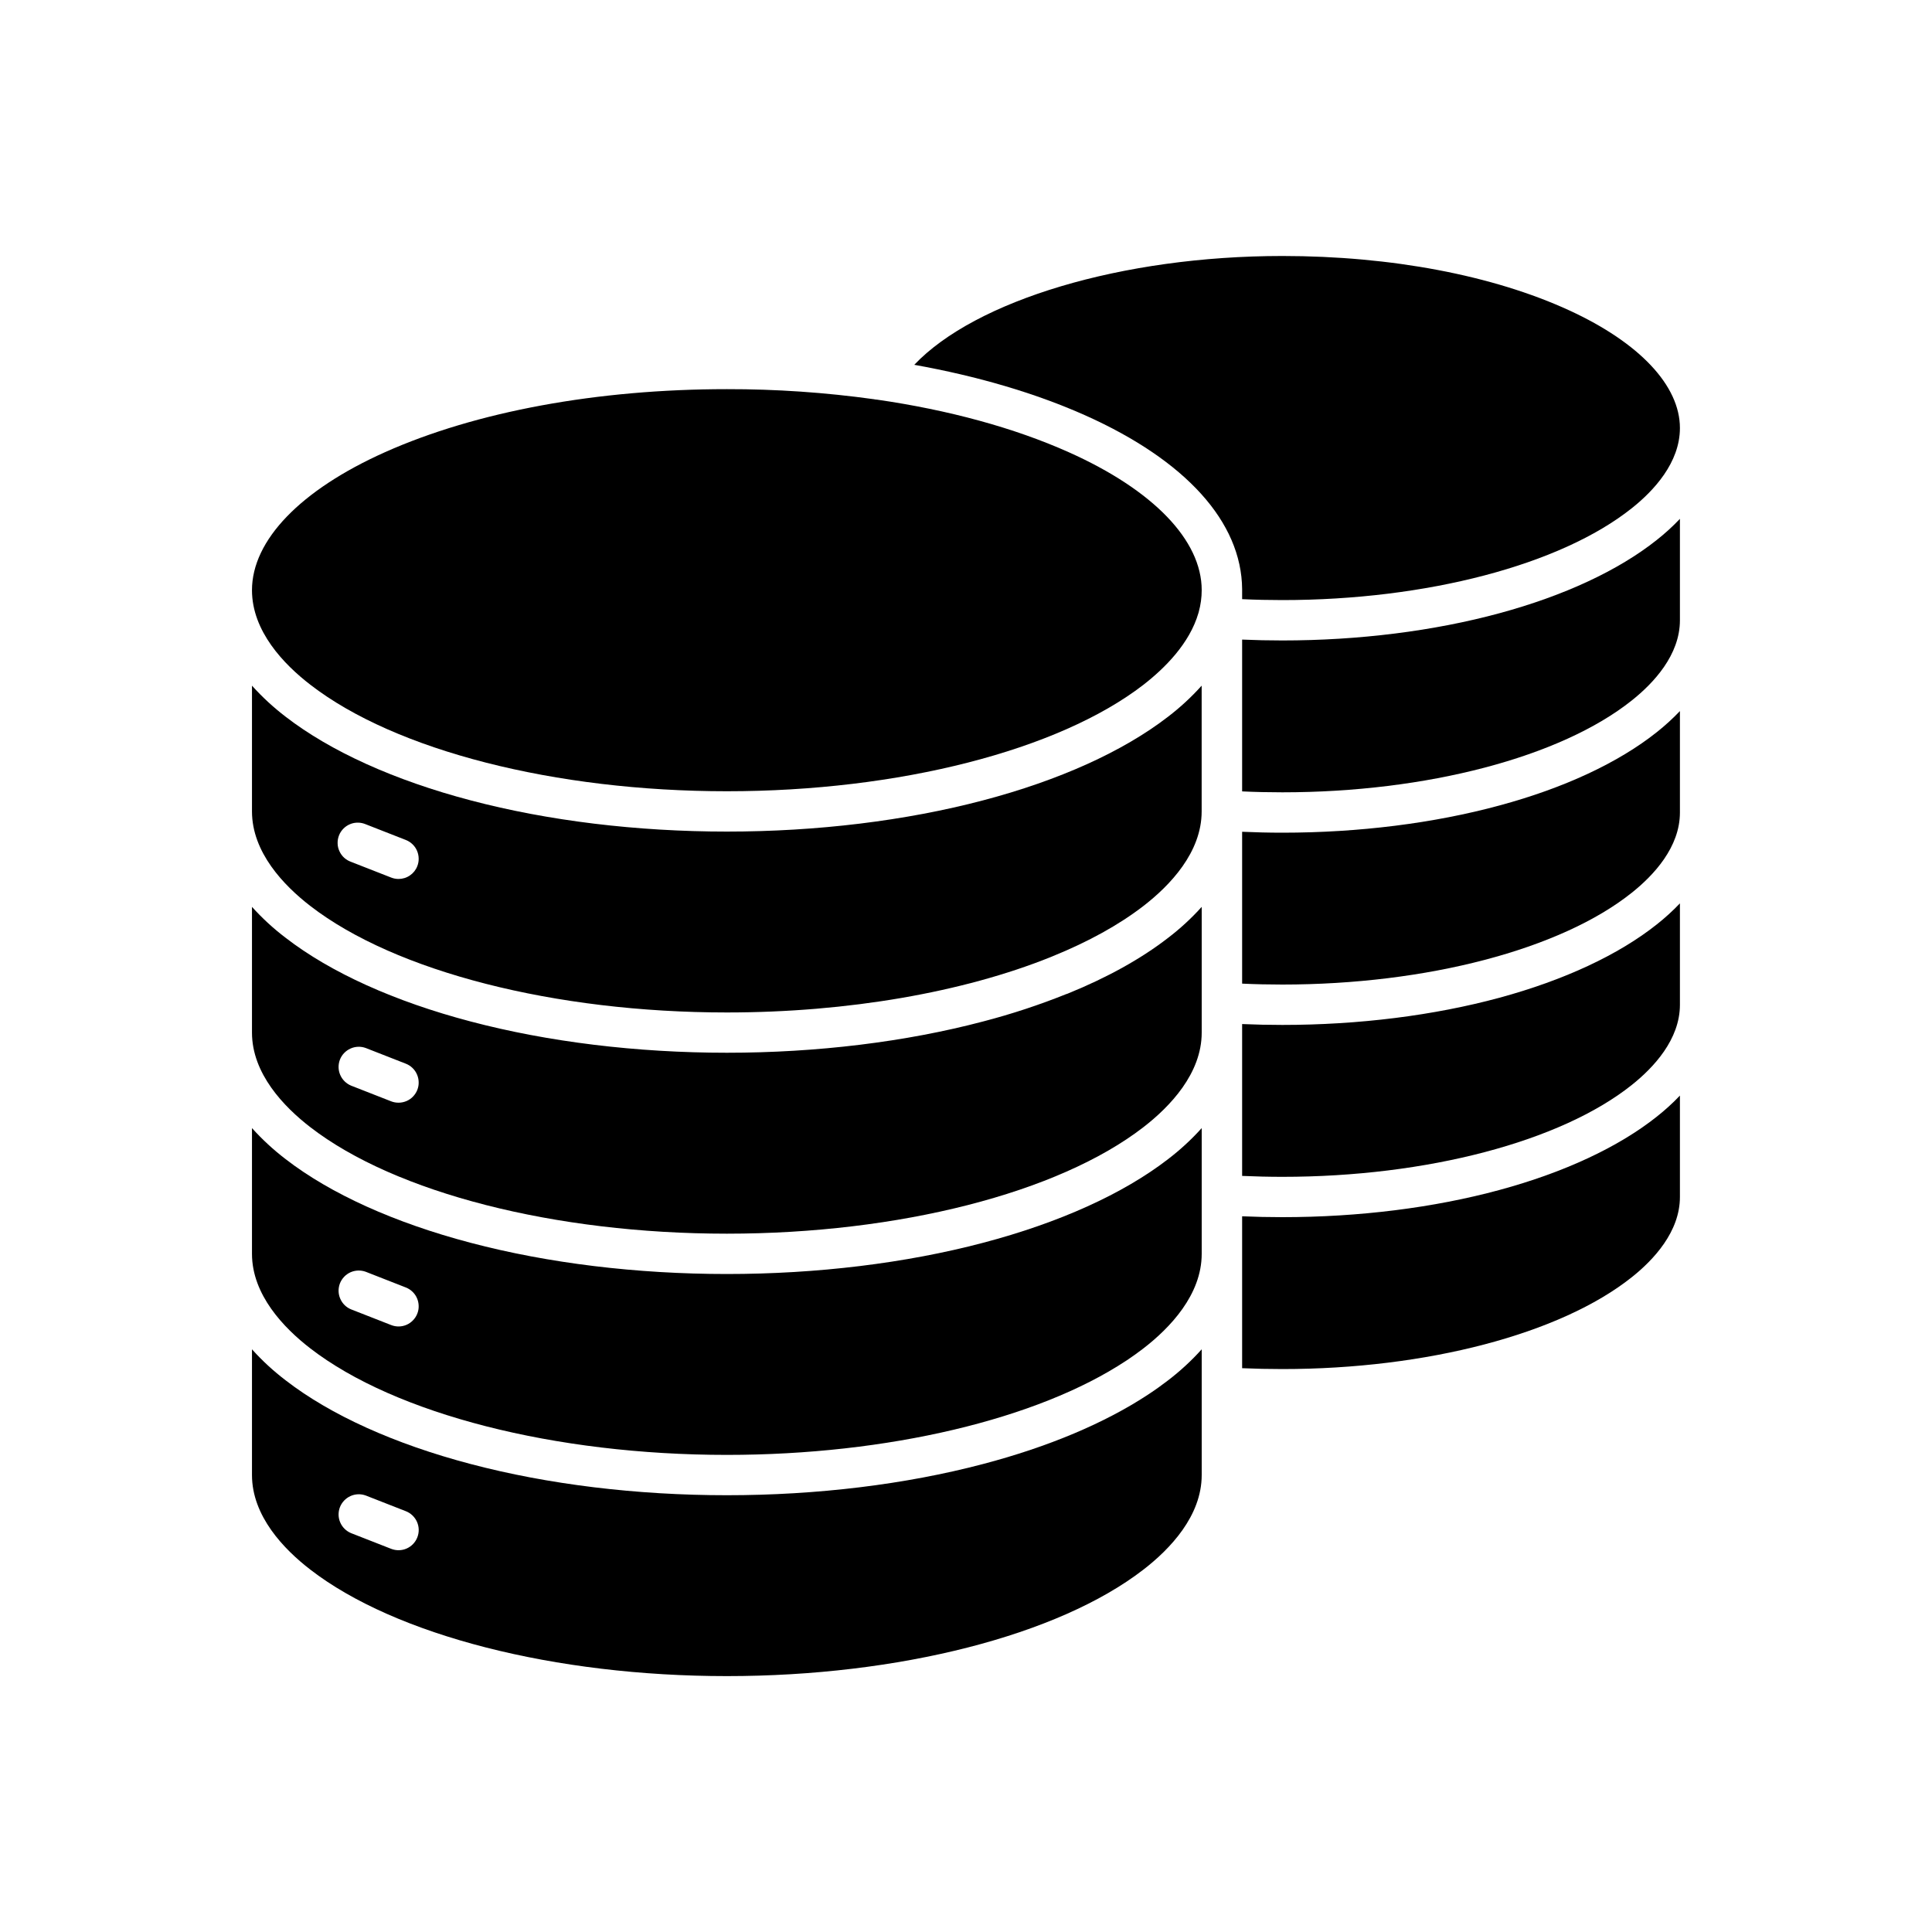 <svg width="40" height="40" viewBox="0 0 40 40" fill="none" xmlns="http://www.w3.org/2000/svg">
<path d="M24.88 12.218C24.88 12.37 24.859 12.522 24.819 12.668C24.816 12.675 24.814 12.682 24.813 12.69C24.631 13.321 24.116 13.834 23.673 14.178C21.914 15.536 18.61 16.382 15.05 16.382C11.49 16.382 8.186 15.538 6.427 14.178C5.874 13.752 5.217 13.067 5.217 12.219C5.217 11.186 6.221 10.144 7.971 9.362C9.855 8.52 12.368 8.057 15.049 8.057C16.066 8.055 17.083 8.125 18.091 8.265C18.113 8.27 18.135 8.273 18.157 8.274C19.639 8.488 20.996 8.857 22.126 9.362C23.875 10.144 24.88 11.184 24.88 12.218Z" fill="black"/>
<path d="M34.781 8.862C34.781 9.579 34.238 10.162 33.782 10.524C32.309 11.696 29.538 12.424 26.55 12.424C26.273 12.424 25.994 12.418 25.717 12.405V12.198C25.705 10.808 24.552 9.531 22.468 8.599C21.439 8.14 20.237 7.787 18.929 7.553C20.193 6.221 23.226 5.3 26.551 5.3C28.802 5.3 30.912 5.7 32.492 6.427C33.945 7.096 34.781 7.984 34.781 8.862ZM24.182 14.84C23.253 15.557 21.929 16.156 20.352 16.571C18.749 16.994 16.916 17.217 15.049 17.217C13.182 17.217 11.348 16.994 9.745 16.571C8.168 16.156 6.844 15.557 5.915 14.84C5.663 14.647 5.429 14.432 5.217 14.196V16.799C5.217 17.646 5.874 18.332 6.426 18.758C8.185 20.117 11.489 20.962 15.049 20.962C17.563 20.962 19.951 20.541 21.756 19.814C21.77 19.808 21.784 19.802 21.799 19.796C22.53 19.499 23.164 19.15 23.67 18.76C24.222 18.334 24.879 17.648 24.879 16.8V14.196C24.667 14.432 24.434 14.647 24.182 14.84ZM8.64 17.932C8.61 18.011 8.556 18.078 8.487 18.125C8.417 18.173 8.335 18.198 8.251 18.198C8.199 18.198 8.147 18.188 8.099 18.169L7.269 17.844C7.216 17.825 7.167 17.796 7.126 17.759C7.084 17.721 7.051 17.675 7.028 17.624C7.004 17.573 6.991 17.518 6.99 17.462C6.988 17.406 6.998 17.35 7.018 17.298C7.038 17.245 7.069 17.198 7.108 17.158C7.148 17.117 7.194 17.086 7.246 17.064C7.298 17.042 7.354 17.031 7.41 17.032C7.466 17.032 7.521 17.044 7.573 17.066L8.403 17.391C8.454 17.411 8.501 17.441 8.54 17.479C8.58 17.517 8.611 17.562 8.633 17.612C8.655 17.663 8.667 17.717 8.668 17.772C8.67 17.826 8.66 17.881 8.64 17.932H8.64Z" fill="black"/>
<path d="M24.182 19.419C23.624 19.851 22.925 20.239 22.11 20.57L22.087 20.579H22.082C21.518 20.806 20.94 20.996 20.352 21.149C18.749 21.572 16.916 21.796 15.049 21.796C13.182 21.796 11.348 21.572 9.745 21.149C8.168 20.734 6.844 20.135 5.915 19.417C5.663 19.226 5.429 19.011 5.217 18.776V21.379C5.217 22.226 5.874 22.912 6.426 23.338C8.185 24.697 11.489 25.542 15.049 25.542C18.608 25.542 21.913 24.698 23.672 23.338C24.223 22.912 24.88 22.226 24.88 21.379V18.776C24.668 19.011 24.434 19.227 24.182 19.419ZM8.64 22.565C8.62 22.616 8.59 22.662 8.552 22.702C8.514 22.742 8.469 22.773 8.419 22.795C8.368 22.817 8.314 22.829 8.259 22.83C8.204 22.831 8.15 22.822 8.099 22.802L7.269 22.477C7.168 22.435 7.087 22.355 7.044 22.255C7 22.154 6.999 22.04 7.038 21.938C7.078 21.836 7.157 21.754 7.257 21.709C7.356 21.664 7.47 21.66 7.573 21.698L8.403 22.023C8.454 22.043 8.501 22.073 8.54 22.111C8.58 22.149 8.611 22.194 8.633 22.245C8.655 22.295 8.667 22.349 8.668 22.404C8.67 22.459 8.66 22.514 8.64 22.565H8.64ZM34.781 18.703V20.802C34.781 21.52 34.238 22.102 33.782 22.465C32.31 23.637 29.539 24.365 26.55 24.365C26.272 24.365 25.993 24.358 25.717 24.346V21.202C25.994 21.214 26.273 21.22 26.55 21.22C28.132 21.22 29.686 21.025 31.045 20.657C32.385 20.293 33.511 19.768 34.302 19.139C34.472 19.005 34.632 18.859 34.781 18.703Z" fill="black"/>
<path d="M24.182 24C23.253 24.717 21.929 25.316 20.352 25.731C18.749 26.154 16.916 26.377 15.049 26.377C13.182 26.377 11.348 26.154 9.745 25.731C8.168 25.316 6.844 24.717 5.915 24C5.663 23.807 5.429 23.592 5.217 23.356V25.959C5.217 26.806 5.874 27.492 6.426 27.918C8.185 29.276 11.489 30.122 15.049 30.122C18.38 30.122 21.486 29.382 23.313 28.174L23.335 28.16C23.452 28.081 23.565 28.001 23.671 27.919C24.223 27.493 24.88 26.807 24.88 25.959V23.356C24.668 23.592 24.434 23.807 24.182 24ZM8.64 27.197C8.62 27.248 8.59 27.295 8.552 27.334C8.514 27.374 8.469 27.406 8.419 27.428C8.368 27.45 8.314 27.462 8.259 27.463C8.204 27.464 8.15 27.454 8.099 27.434L7.269 27.109C7.168 27.068 7.087 26.988 7.044 26.887C7 26.786 6.999 26.673 7.038 26.571C7.078 26.469 7.157 26.386 7.257 26.341C7.356 26.297 7.47 26.293 7.573 26.331L8.403 26.656C8.454 26.676 8.501 26.706 8.54 26.744C8.58 26.782 8.611 26.827 8.633 26.877C8.655 26.927 8.667 26.982 8.668 27.037C8.67 27.091 8.66 27.146 8.64 27.197H8.64Z" fill="black"/>
<path d="M24.182 28.58C24.058 28.675 23.928 28.769 23.79 28.86C23.782 28.866 23.774 28.871 23.766 28.876C22.875 29.462 21.706 29.956 20.352 30.311C18.749 30.734 16.916 30.957 15.049 30.957C13.182 30.957 11.348 30.734 9.745 30.311C8.168 29.896 6.844 29.297 5.915 28.579C5.663 28.387 5.429 28.172 5.217 27.936V30.539C5.217 31.387 5.874 32.073 6.426 32.498C8.185 33.857 11.489 34.702 15.049 34.702C18.608 34.702 21.912 33.858 23.672 32.498C24.223 32.073 24.88 31.387 24.88 30.539V27.936C24.668 28.172 24.434 28.387 24.182 28.58ZM8.64 31.83C8.6 31.933 8.52 32.016 8.418 32.061C8.317 32.105 8.202 32.107 8.099 32.067L7.269 31.742C7.168 31.7 7.087 31.621 7.044 31.52C7 31.419 6.999 31.306 7.038 31.204C7.078 31.102 7.157 31.019 7.257 30.974C7.356 30.929 7.47 30.925 7.573 30.963L8.403 31.288C8.454 31.308 8.501 31.338 8.54 31.376C8.58 31.414 8.612 31.46 8.634 31.51C8.656 31.561 8.668 31.615 8.669 31.67C8.67 31.724 8.66 31.779 8.64 31.83H8.64ZM34.781 10.742V12.842C34.781 13.559 34.238 14.142 33.782 14.504C32.31 15.676 29.539 16.404 26.55 16.404C26.272 16.404 25.993 16.398 25.717 16.385V13.242C25.994 13.254 26.273 13.26 26.55 13.26C28.132 13.26 29.686 13.065 31.045 12.696C32.385 12.333 33.511 11.808 34.302 11.179C34.472 11.045 34.632 10.899 34.781 10.742ZM34.781 22.683V24.782C34.781 25.5 34.238 26.083 33.782 26.445C32.309 27.617 29.538 28.345 26.55 28.345C26.273 28.345 25.994 28.339 25.717 28.327V25.182C25.993 25.194 26.272 25.2 26.55 25.2C28.132 25.2 29.686 25.006 31.045 24.637C32.385 24.274 33.511 23.748 34.302 23.119C34.472 22.985 34.632 22.839 34.781 22.683Z" fill="black"/>
<path d="M34.781 14.722V16.822C34.781 17.54 34.238 18.122 33.782 18.485C32.311 19.658 29.537 20.384 26.55 20.384C26.273 20.384 25.994 20.378 25.717 20.365V17.221C25.993 17.233 26.272 17.24 26.55 17.24C28.133 17.24 29.687 17.045 31.046 16.676C32.387 16.314 33.511 15.788 34.303 15.158C34.472 15.024 34.632 14.878 34.781 14.722Z" fill="black"/>
</svg>
